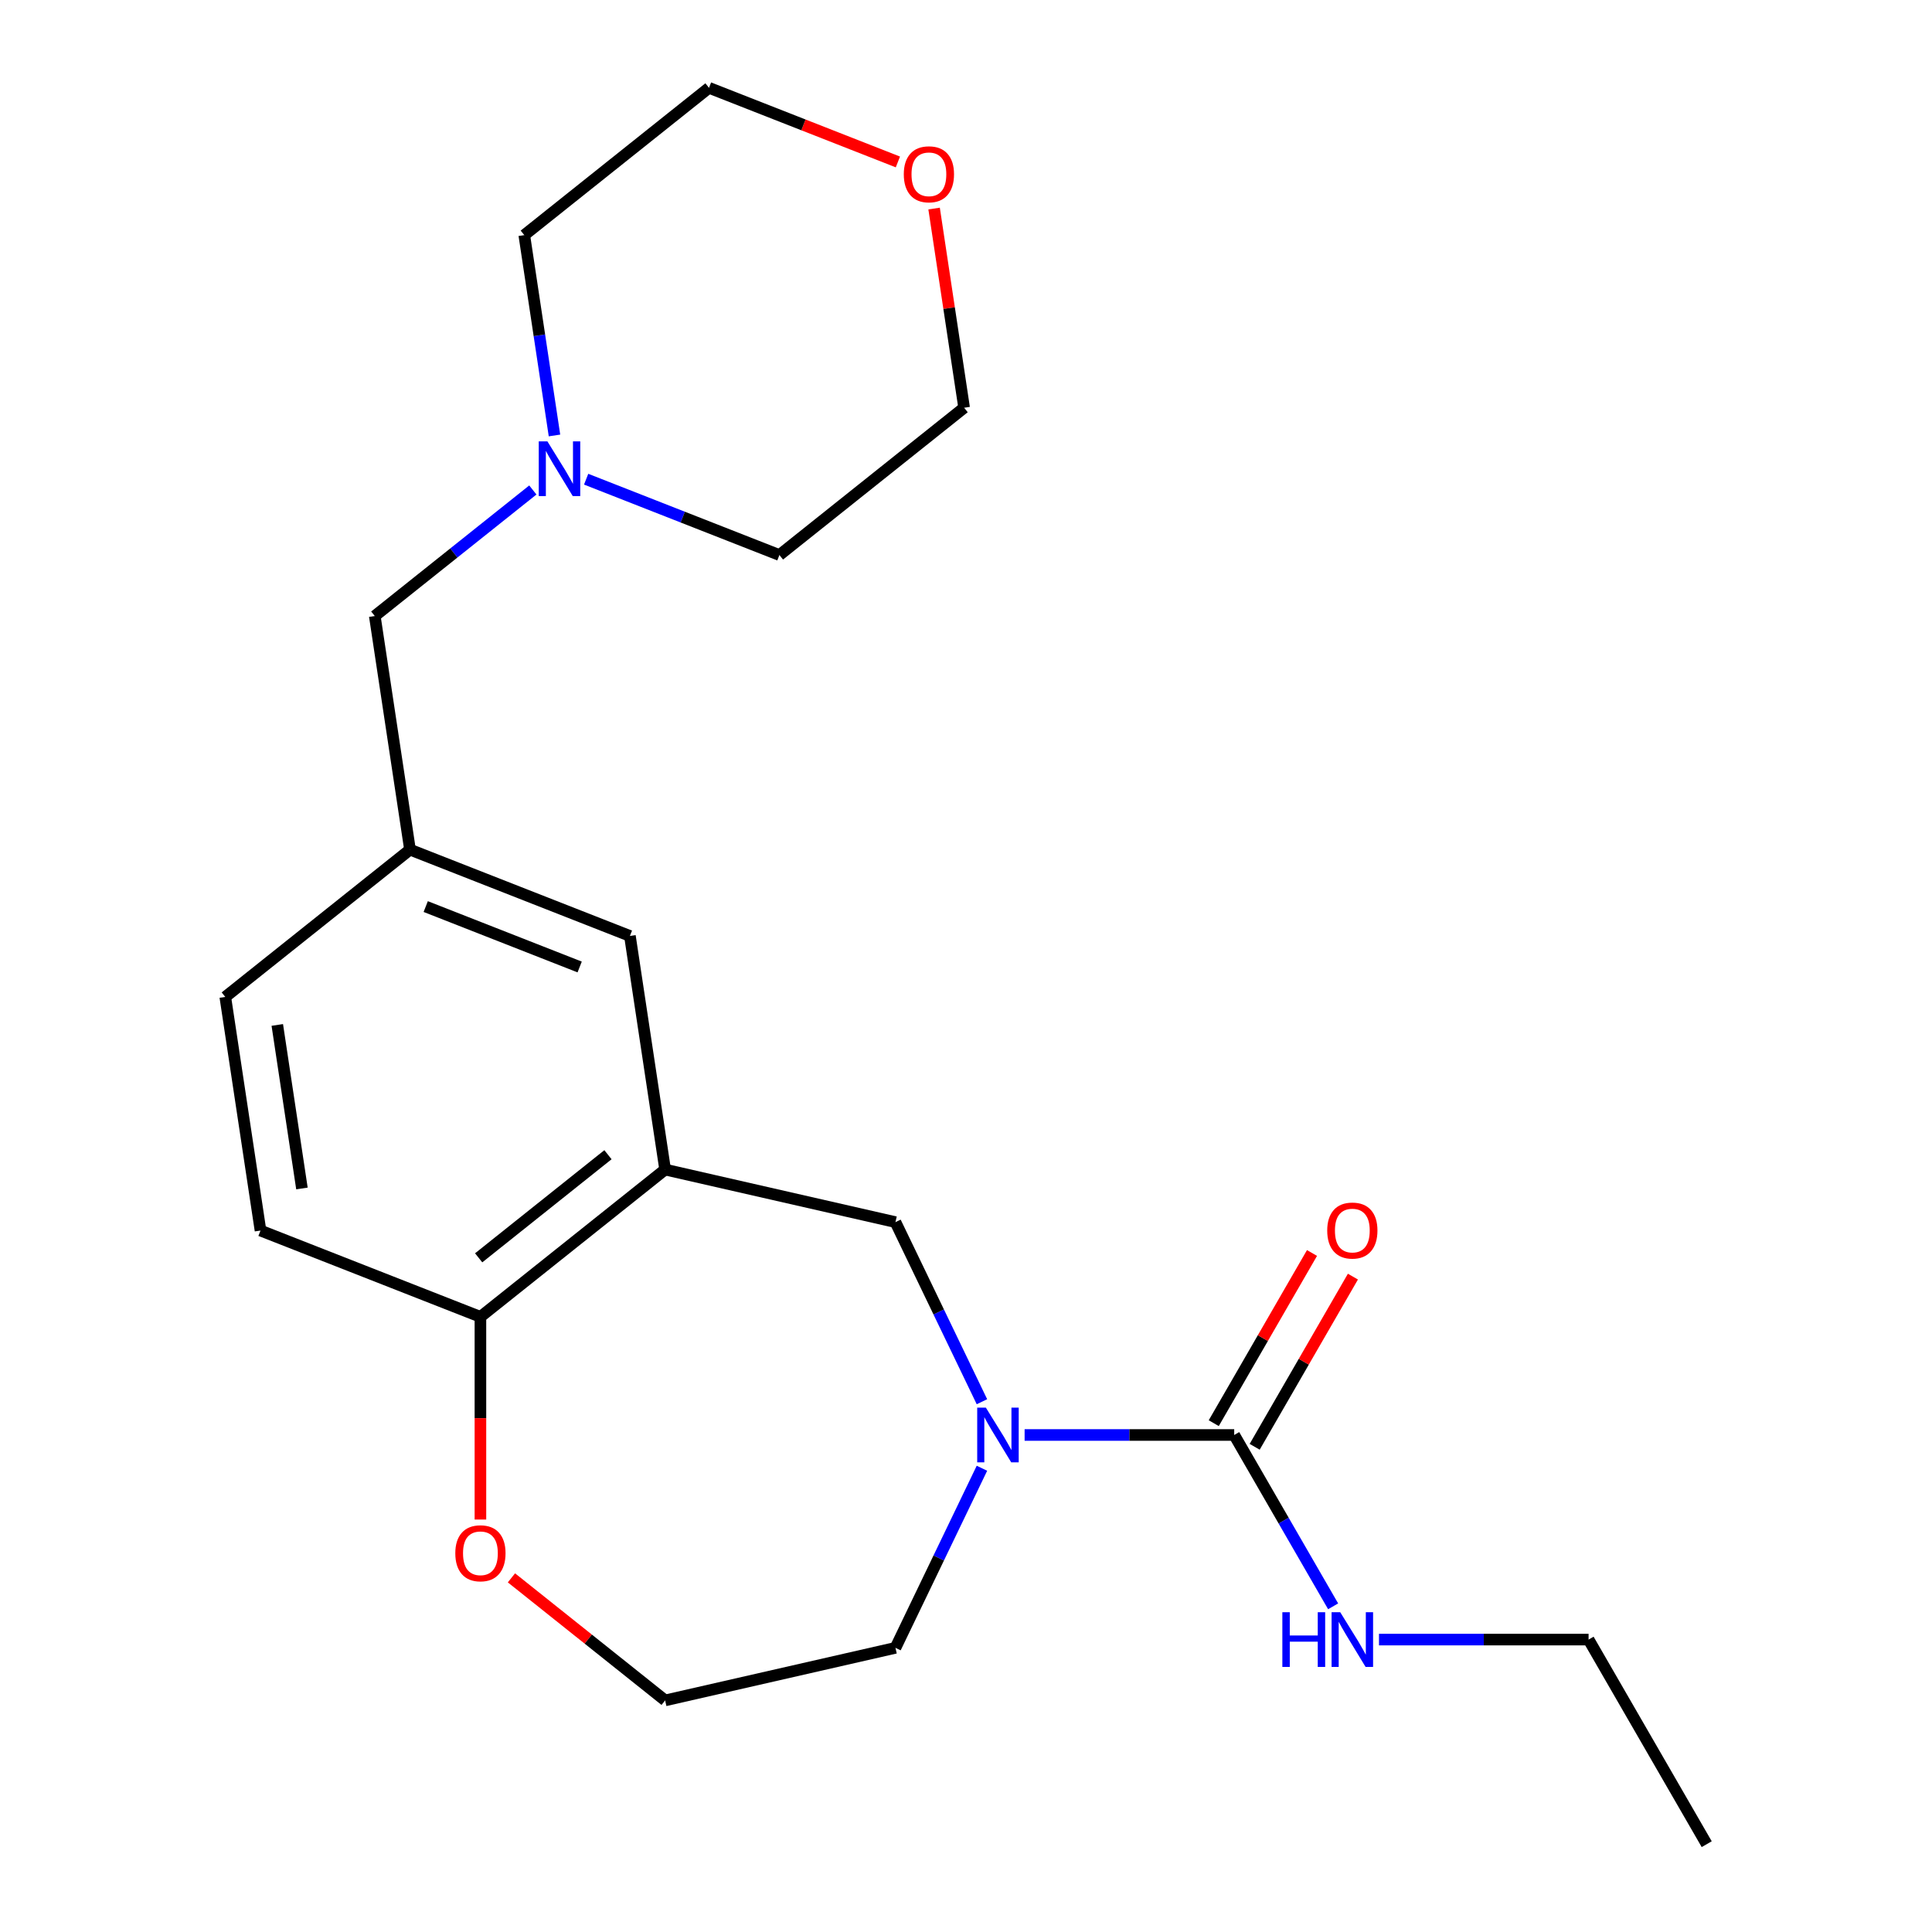 <?xml version='1.0' encoding='iso-8859-1'?>
<svg version='1.1' baseProfile='full'
              xmlns='http://www.w3.org/2000/svg'
                      xmlns:rdkit='http://www.rdkit.org/xml'
                      xmlns:xlink='http://www.w3.org/1999/xlink'
                  xml:space='preserve'
width='1000px' height='1000px' viewBox='0 0 1000 1000'>
<!-- END OF HEADER -->
<rect style='opacity:1.0;fill:#FFFFFF;stroke:none' width='1000' height='1000' x='0' y='0'> </rect>
<path class='bond-0' d='M 530.339,742.746 L 584.582,742.746' style='fill:none;fill-rule:evenodd;stroke:#0000FF;stroke-width:6px;stroke-linecap:butt;stroke-linejoin:miter;stroke-opacity:1' />
<path class='bond-0' d='M 584.582,742.746 L 638.825,742.746' style='fill:none;fill-rule:evenodd;stroke:#000000;stroke-width:6px;stroke-linecap:butt;stroke-linejoin:miter;stroke-opacity:1' />
<path class='bond-2' d='M 508.251,725.529 L 485.868,679.051' style='fill:none;fill-rule:evenodd;stroke:#0000FF;stroke-width:6px;stroke-linecap:butt;stroke-linejoin:miter;stroke-opacity:1' />
<path class='bond-2' d='M 485.868,679.051 L 463.486,632.573' style='fill:none;fill-rule:evenodd;stroke:#000000;stroke-width:6px;stroke-linecap:butt;stroke-linejoin:miter;stroke-opacity:1' />
<path class='bond-14' d='M 508.251,759.963 L 485.868,806.441' style='fill:none;fill-rule:evenodd;stroke:#0000FF;stroke-width:6px;stroke-linecap:butt;stroke-linejoin:miter;stroke-opacity:1' />
<path class='bond-14' d='M 485.868,806.441 L 463.486,852.919' style='fill:none;fill-rule:evenodd;stroke:#000000;stroke-width:6px;stroke-linecap:butt;stroke-linejoin:miter;stroke-opacity:1' />
<path class='bond-6' d='M 649.415,748.86 L 674.842,704.819' style='fill:none;fill-rule:evenodd;stroke:#000000;stroke-width:6px;stroke-linecap:butt;stroke-linejoin:miter;stroke-opacity:1' />
<path class='bond-6' d='M 674.842,704.819 L 700.269,660.778' style='fill:none;fill-rule:evenodd;stroke:#FF0000;stroke-width:6px;stroke-linecap:butt;stroke-linejoin:miter;stroke-opacity:1' />
<path class='bond-6' d='M 628.235,736.632 L 653.662,692.591' style='fill:none;fill-rule:evenodd;stroke:#000000;stroke-width:6px;stroke-linecap:butt;stroke-linejoin:miter;stroke-opacity:1' />
<path class='bond-6' d='M 653.662,692.591 L 679.089,648.549' style='fill:none;fill-rule:evenodd;stroke:#FF0000;stroke-width:6px;stroke-linecap:butt;stroke-linejoin:miter;stroke-opacity:1' />
<path class='bond-9' d='M 638.825,742.746 L 664.425,787.087' style='fill:none;fill-rule:evenodd;stroke:#000000;stroke-width:6px;stroke-linecap:butt;stroke-linejoin:miter;stroke-opacity:1' />
<path class='bond-9' d='M 664.425,787.087 L 690.026,831.429' style='fill:none;fill-rule:evenodd;stroke:#0000FF;stroke-width:6px;stroke-linecap:butt;stroke-linejoin:miter;stroke-opacity:1' />
<path class='bond-1' d='M 344.269,605.363 L 463.486,632.573' style='fill:none;fill-rule:evenodd;stroke:#000000;stroke-width:6px;stroke-linecap:butt;stroke-linejoin:miter;stroke-opacity:1' />
<path class='bond-3' d='M 344.269,605.363 L 248.665,681.605' style='fill:none;fill-rule:evenodd;stroke:#000000;stroke-width:6px;stroke-linecap:butt;stroke-linejoin:miter;stroke-opacity:1' />
<path class='bond-3' d='M 314.68,597.678 L 247.757,651.048' style='fill:none;fill-rule:evenodd;stroke:#000000;stroke-width:6px;stroke-linecap:butt;stroke-linejoin:miter;stroke-opacity:1' />
<path class='bond-5' d='M 344.269,605.363 L 326.044,484.446' style='fill:none;fill-rule:evenodd;stroke:#000000;stroke-width:6px;stroke-linecap:butt;stroke-linejoin:miter;stroke-opacity:1' />
<path class='bond-12' d='M 248.665,681.605 L 134.836,636.93' style='fill:none;fill-rule:evenodd;stroke:#000000;stroke-width:6px;stroke-linecap:butt;stroke-linejoin:miter;stroke-opacity:1' />
<path class='bond-22' d='M 248.665,681.605 L 248.665,734.058' style='fill:none;fill-rule:evenodd;stroke:#000000;stroke-width:6px;stroke-linecap:butt;stroke-linejoin:miter;stroke-opacity:1' />
<path class='bond-22' d='M 248.665,734.058 L 248.665,786.51' style='fill:none;fill-rule:evenodd;stroke:#FF0000;stroke-width:6px;stroke-linecap:butt;stroke-linejoin:miter;stroke-opacity:1' />
<path class='bond-4' d='M 275.797,253.616 L 234.893,286.235' style='fill:none;fill-rule:evenodd;stroke:#0000FF;stroke-width:6px;stroke-linecap:butt;stroke-linejoin:miter;stroke-opacity:1' />
<path class='bond-4' d='M 234.893,286.235 L 193.989,318.855' style='fill:none;fill-rule:evenodd;stroke:#000000;stroke-width:6px;stroke-linecap:butt;stroke-linejoin:miter;stroke-opacity:1' />
<path class='bond-16' d='M 286.999,225.396 L 279.183,173.546' style='fill:none;fill-rule:evenodd;stroke:#0000FF;stroke-width:6px;stroke-linecap:butt;stroke-linejoin:miter;stroke-opacity:1' />
<path class='bond-16' d='M 279.183,173.546 L 271.368,121.696' style='fill:none;fill-rule:evenodd;stroke:#000000;stroke-width:6px;stroke-linecap:butt;stroke-linejoin:miter;stroke-opacity:1' />
<path class='bond-17' d='M 303.391,248.028 L 353.407,267.658' style='fill:none;fill-rule:evenodd;stroke:#0000FF;stroke-width:6px;stroke-linecap:butt;stroke-linejoin:miter;stroke-opacity:1' />
<path class='bond-17' d='M 353.407,267.658 L 403.423,287.288' style='fill:none;fill-rule:evenodd;stroke:#000000;stroke-width:6px;stroke-linecap:butt;stroke-linejoin:miter;stroke-opacity:1' />
<path class='bond-8' d='M 326.044,484.446 L 212.215,439.772' style='fill:none;fill-rule:evenodd;stroke:#000000;stroke-width:6px;stroke-linecap:butt;stroke-linejoin:miter;stroke-opacity:1' />
<path class='bond-8' d='M 300.035,500.511 L 220.354,469.239' style='fill:none;fill-rule:evenodd;stroke:#000000;stroke-width:6px;stroke-linecap:butt;stroke-linejoin:miter;stroke-opacity:1' />
<path class='bond-7' d='M 264.722,816.692 L 304.496,848.411' style='fill:none;fill-rule:evenodd;stroke:#FF0000;stroke-width:6px;stroke-linecap:butt;stroke-linejoin:miter;stroke-opacity:1' />
<path class='bond-7' d='M 304.496,848.411 L 344.269,880.129' style='fill:none;fill-rule:evenodd;stroke:#000000;stroke-width:6px;stroke-linecap:butt;stroke-linejoin:miter;stroke-opacity:1' />
<path class='bond-10' d='M 212.215,439.772 L 193.989,318.855' style='fill:none;fill-rule:evenodd;stroke:#000000;stroke-width:6px;stroke-linecap:butt;stroke-linejoin:miter;stroke-opacity:1' />
<path class='bond-13' d='M 212.215,439.772 L 116.61,516.013' style='fill:none;fill-rule:evenodd;stroke:#000000;stroke-width:6px;stroke-linecap:butt;stroke-linejoin:miter;stroke-opacity:1' />
<path class='bond-20' d='M 713.763,848.646 L 768.006,848.646' style='fill:none;fill-rule:evenodd;stroke:#0000FF;stroke-width:6px;stroke-linecap:butt;stroke-linejoin:miter;stroke-opacity:1' />
<path class='bond-20' d='M 768.006,848.646 L 822.248,848.646' style='fill:none;fill-rule:evenodd;stroke:#000000;stroke-width:6px;stroke-linecap:butt;stroke-linejoin:miter;stroke-opacity:1' />
<path class='bond-11' d='M 483.488,107.946 L 491.258,159.496' style='fill:none;fill-rule:evenodd;stroke:#FF0000;stroke-width:6px;stroke-linecap:butt;stroke-linejoin:miter;stroke-opacity:1' />
<path class='bond-11' d='M 491.258,159.496 L 499.027,211.046' style='fill:none;fill-rule:evenodd;stroke:#000000;stroke-width:6px;stroke-linecap:butt;stroke-linejoin:miter;stroke-opacity:1' />
<path class='bond-24' d='M 464.745,83.827 L 415.859,64.641' style='fill:none;fill-rule:evenodd;stroke:#FF0000;stroke-width:6px;stroke-linecap:butt;stroke-linejoin:miter;stroke-opacity:1' />
<path class='bond-24' d='M 415.859,64.641 L 366.973,45.455' style='fill:none;fill-rule:evenodd;stroke:#000000;stroke-width:6px;stroke-linecap:butt;stroke-linejoin:miter;stroke-opacity:1' />
<path class='bond-23' d='M 134.836,636.93 L 116.61,516.013' style='fill:none;fill-rule:evenodd;stroke:#000000;stroke-width:6px;stroke-linecap:butt;stroke-linejoin:miter;stroke-opacity:1' />
<path class='bond-23' d='M 156.285,615.147 L 143.527,530.506' style='fill:none;fill-rule:evenodd;stroke:#000000;stroke-width:6px;stroke-linecap:butt;stroke-linejoin:miter;stroke-opacity:1' />
<path class='bond-15' d='M 463.486,852.919 L 344.269,880.129' style='fill:none;fill-rule:evenodd;stroke:#000000;stroke-width:6px;stroke-linecap:butt;stroke-linejoin:miter;stroke-opacity:1' />
<path class='bond-19' d='M 271.368,121.696 L 366.973,45.455' style='fill:none;fill-rule:evenodd;stroke:#000000;stroke-width:6px;stroke-linecap:butt;stroke-linejoin:miter;stroke-opacity:1' />
<path class='bond-18' d='M 403.423,287.288 L 499.027,211.046' style='fill:none;fill-rule:evenodd;stroke:#000000;stroke-width:6px;stroke-linecap:butt;stroke-linejoin:miter;stroke-opacity:1' />
<path class='bond-21' d='M 822.248,848.646 L 883.39,954.545' style='fill:none;fill-rule:evenodd;stroke:#000000;stroke-width:6px;stroke-linecap:butt;stroke-linejoin:miter;stroke-opacity:1' />
<path  class='atom-0' d='M 510.282 728.586
L 519.562 743.586
Q 520.482 745.066, 521.962 747.746
Q 523.442 750.426, 523.522 750.586
L 523.522 728.586
L 527.282 728.586
L 527.282 756.906
L 523.402 756.906
L 513.442 740.506
Q 512.282 738.586, 511.042 736.386
Q 509.842 734.186, 509.482 733.506
L 509.482 756.906
L 505.802 756.906
L 505.802 728.586
L 510.282 728.586
' fill='#0000FF'/>
<path  class='atom-5' d='M 283.334 228.453
L 292.614 243.453
Q 293.534 244.933, 295.014 247.613
Q 296.494 250.293, 296.574 250.453
L 296.574 228.453
L 300.334 228.453
L 300.334 256.773
L 296.454 256.773
L 286.494 240.373
Q 285.334 238.453, 284.094 236.253
Q 282.894 234.053, 282.534 233.373
L 282.534 256.773
L 278.854 256.773
L 278.854 228.453
L 283.334 228.453
' fill='#0000FF'/>
<path  class='atom-7' d='M 686.966 636.926
Q 686.966 630.126, 690.326 626.326
Q 693.686 622.526, 699.966 622.526
Q 706.246 622.526, 709.606 626.326
Q 712.966 630.126, 712.966 636.926
Q 712.966 643.806, 709.566 647.726
Q 706.166 651.606, 699.966 651.606
Q 693.726 651.606, 690.326 647.726
Q 686.966 643.846, 686.966 636.926
M 699.966 648.406
Q 704.286 648.406, 706.606 645.526
Q 708.966 642.606, 708.966 636.926
Q 708.966 631.366, 706.606 628.566
Q 704.286 625.726, 699.966 625.726
Q 695.646 625.726, 693.286 628.526
Q 690.966 631.326, 690.966 636.926
Q 690.966 642.646, 693.286 645.526
Q 695.646 648.406, 699.966 648.406
' fill='#FF0000'/>
<path  class='atom-8' d='M 235.665 803.967
Q 235.665 797.167, 239.025 793.367
Q 242.385 789.567, 248.665 789.567
Q 254.945 789.567, 258.305 793.367
Q 261.665 797.167, 261.665 803.967
Q 261.665 810.847, 258.265 814.767
Q 254.865 818.647, 248.665 818.647
Q 242.425 818.647, 239.025 814.767
Q 235.665 810.887, 235.665 803.967
M 248.665 815.447
Q 252.985 815.447, 255.305 812.567
Q 257.665 809.647, 257.665 803.967
Q 257.665 798.407, 255.305 795.607
Q 252.985 792.767, 248.665 792.767
Q 244.345 792.767, 241.985 795.567
Q 239.665 798.367, 239.665 803.967
Q 239.665 809.687, 241.985 812.567
Q 244.345 815.447, 248.665 815.447
' fill='#FF0000'/>
<path  class='atom-10' d='M 663.746 834.486
L 667.586 834.486
L 667.586 846.526
L 682.066 846.526
L 682.066 834.486
L 685.906 834.486
L 685.906 862.806
L 682.066 862.806
L 682.066 849.726
L 667.586 849.726
L 667.586 862.806
L 663.746 862.806
L 663.746 834.486
' fill='#0000FF'/>
<path  class='atom-10' d='M 693.706 834.486
L 702.986 849.486
Q 703.906 850.966, 705.386 853.646
Q 706.866 856.326, 706.946 856.486
L 706.946 834.486
L 710.706 834.486
L 710.706 862.806
L 706.826 862.806
L 696.866 846.406
Q 695.706 844.486, 694.466 842.286
Q 693.266 840.086, 692.906 839.406
L 692.906 862.806
L 689.226 862.806
L 689.226 834.486
L 693.706 834.486
' fill='#0000FF'/>
<path  class='atom-12' d='M 467.802 90.209
Q 467.802 83.409, 471.162 79.609
Q 474.522 75.809, 480.802 75.809
Q 487.082 75.809, 490.442 79.609
Q 493.802 83.409, 493.802 90.209
Q 493.802 97.089, 490.402 101.009
Q 487.002 104.889, 480.802 104.889
Q 474.562 104.889, 471.162 101.009
Q 467.802 97.129, 467.802 90.209
M 480.802 101.689
Q 485.122 101.689, 487.442 98.809
Q 489.802 95.889, 489.802 90.209
Q 489.802 84.649, 487.442 81.849
Q 485.122 79.009, 480.802 79.009
Q 476.482 79.009, 474.122 81.809
Q 471.802 84.609, 471.802 90.209
Q 471.802 95.929, 474.122 98.809
Q 476.482 101.689, 480.802 101.689
' fill='#FF0000'/>
</svg>
